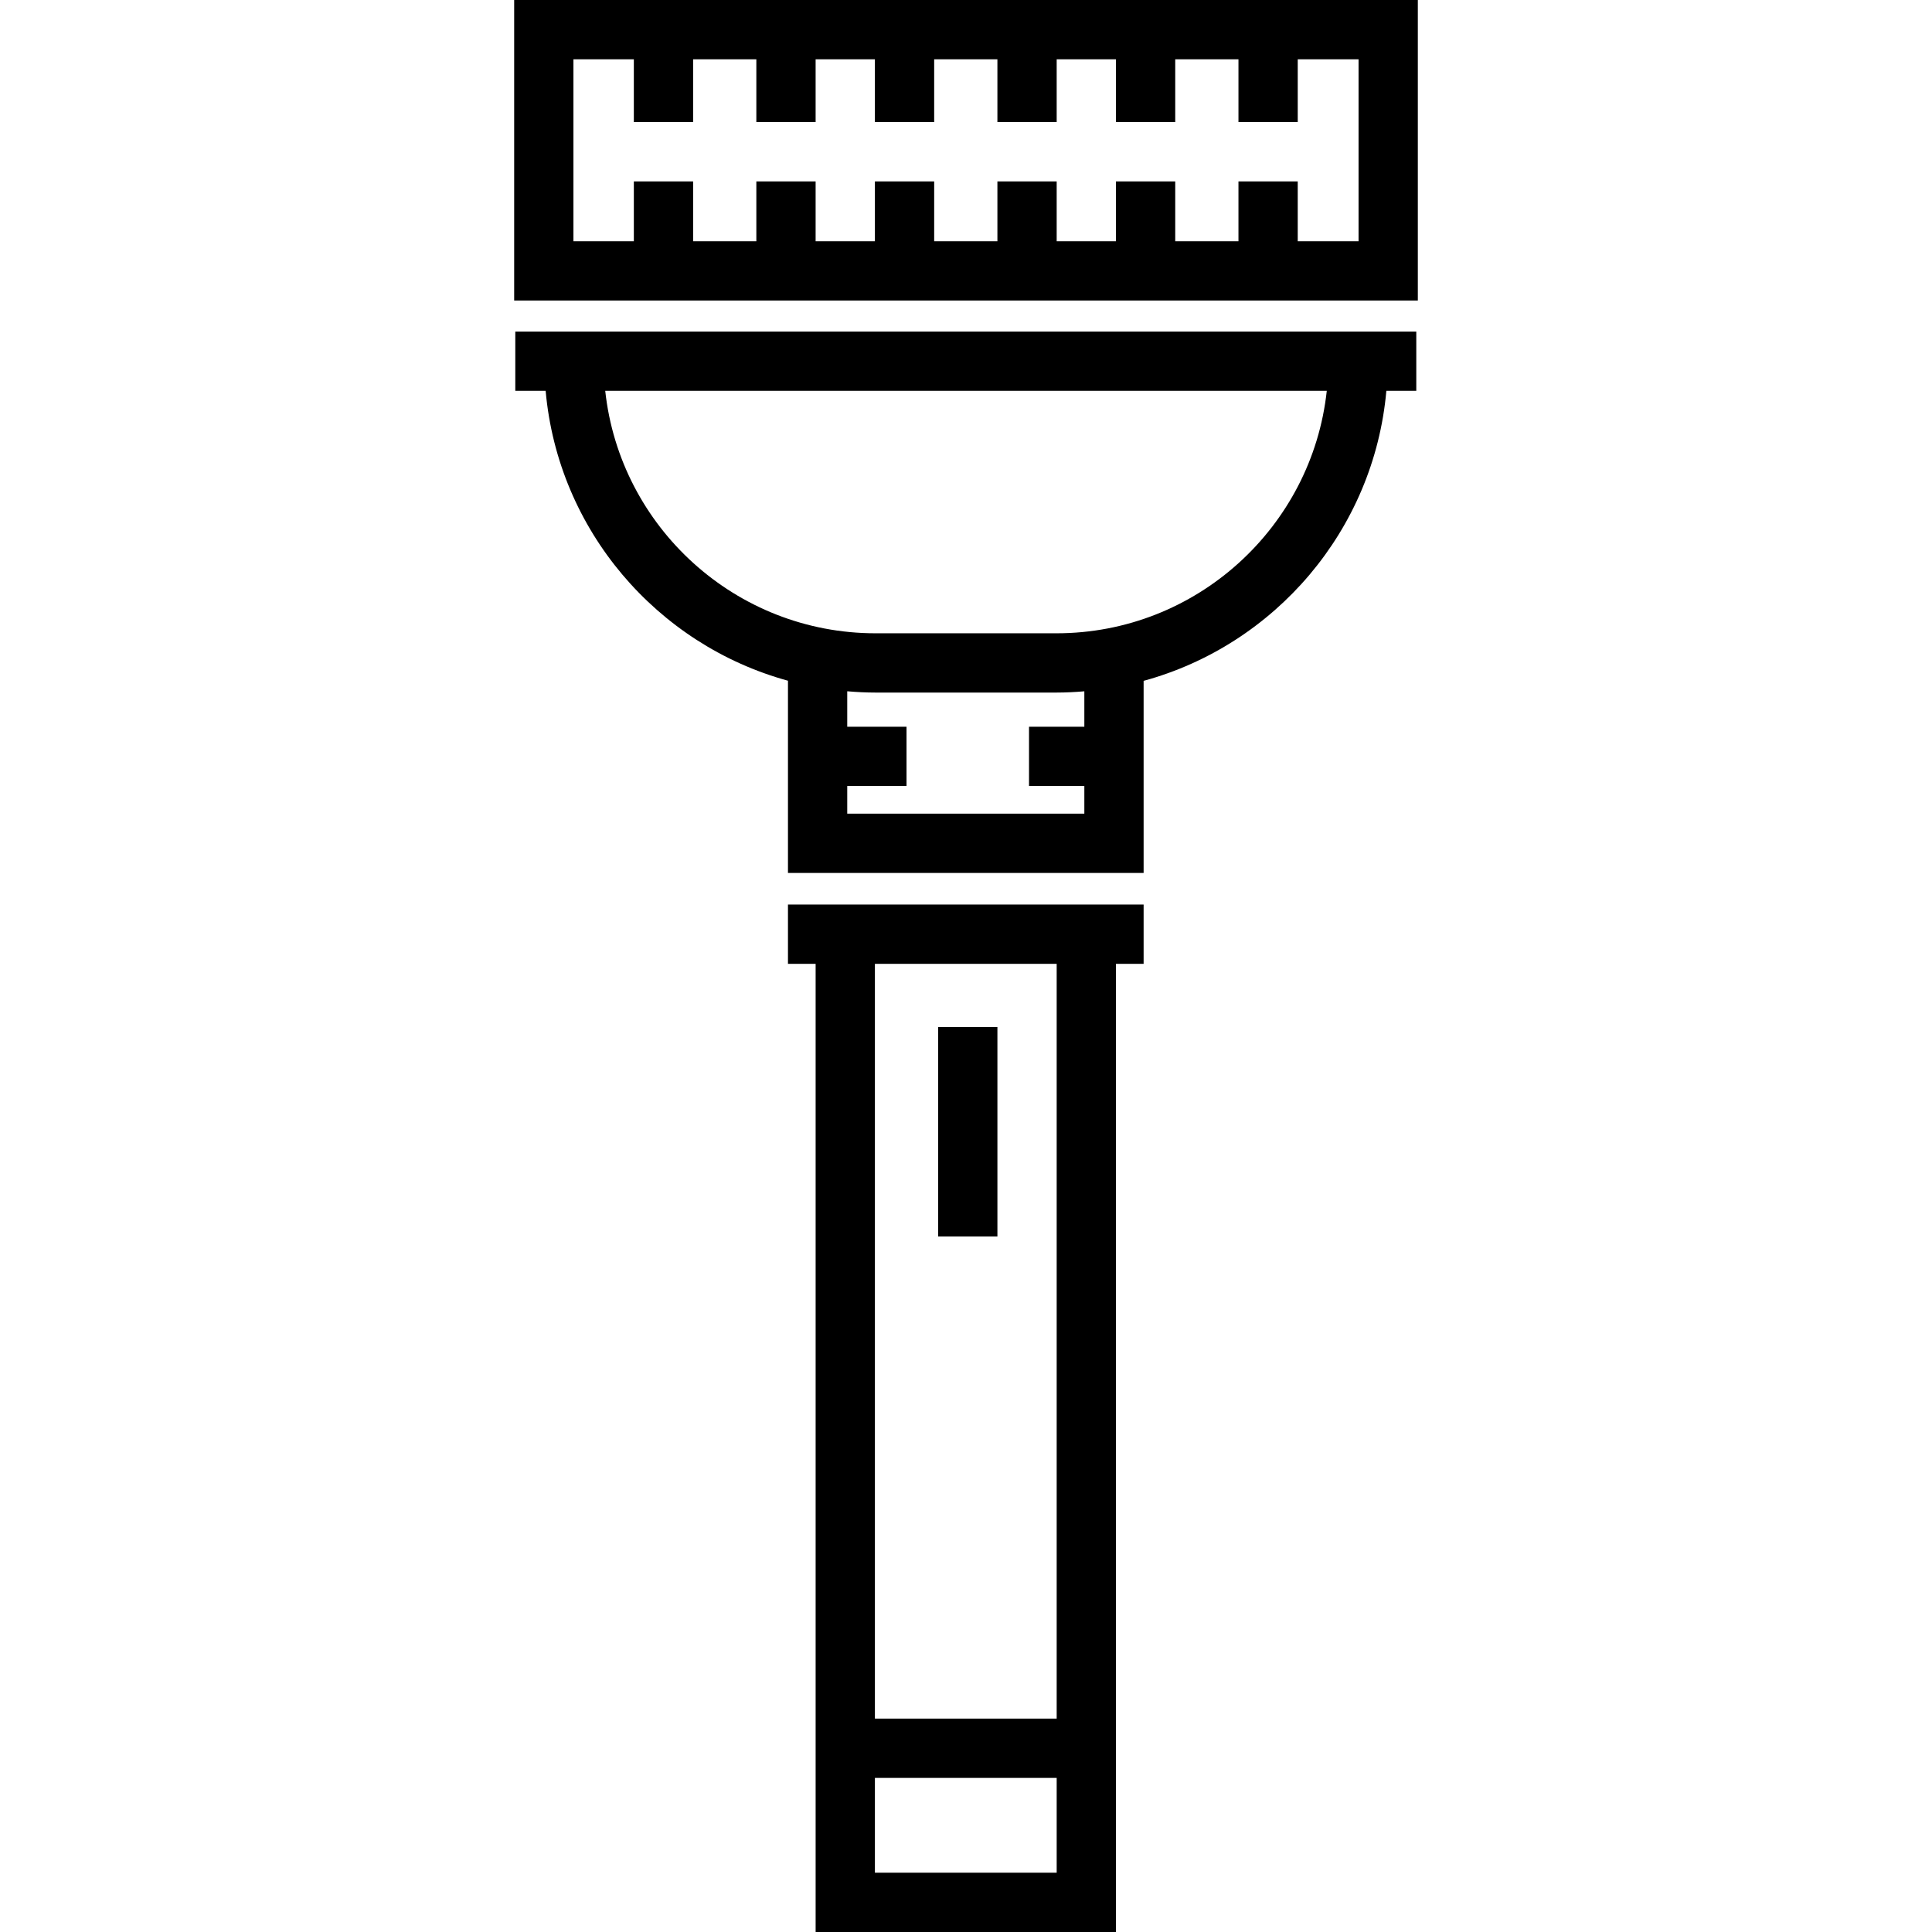<?xml version="1.0" encoding="iso-8859-1"?>
<!-- Generator: Adobe Illustrator 19.0.0, SVG Export Plug-In . SVG Version: 6.00 Build 0)  -->
<svg version="1.1" id="Layer_1" xmlns="http://www.w3.org/2000/svg" xmlns:xlink="http://www.w3.org/1999/xlink" x="0px" y="0px"
	 viewBox="0 0 512 512" style="enable-background:new 0 0 512 512;" xml:space="preserve">
<g>
	<g>
		<path d="M136.26,0v79.644H375.74V0H136.26z M360.032,63.935h-16.119V48.073h-15.709v15.863h-16.756V48.073H295.74v15.863h-15.709
			V48.073h-15.709v15.863h-16.756V48.073h-15.709v15.863h-15.709V48.073h-15.709v15.863h-16.756V48.073h-15.709v15.863h-16.008
			V15.709h16.008v16.655h15.709V15.709h16.756v16.655h15.709V15.709h15.709v16.655h15.709V15.709h16.756v16.655h15.709V15.709
			h15.709v16.655h15.709V15.709h16.756v16.655h15.709V15.709h16.119V63.935z"/>
	</g>
</g>
<g>
	<g>
		<path d="M136.559,87.868v15.709h8.044c3.271,36.894,29.471,67.285,64.216,76.823v50.94h94.252v-50.908
			c34.8-9.504,61.052-39.922,64.327-76.855h7.933V87.868H136.559z M287.362,192.592H272.7V208.3h14.661v7.331h-62.834V208.3h15.709
			v-15.709h-15.709v-9.397c2.474,0.211,4.97,0.342,7.497,0.342h47.951c2.489,0,4.948-0.13,7.386-0.334V192.592z M279.977,167.829
			h-47.951c-37.096,0-67.726-28.178-71.633-64.252h191.217C347.702,139.651,317.072,167.829,279.977,167.829z"/>
	</g>
</g>
<g>
	<g>
		<path d="M208.819,239.718v15.709h7.331V512h79.59V255.426h7.331v-15.709H208.819z M280.031,496.291h-48.173v-25.134h48.173
			V496.291z M280.031,455.449h-48.173V255.426h48.173V455.449z"/>
	</g>
</g>
<g>
	<g>
		<rect x="248.615" y="272.178" width="15.709" height="55.504"/>
	</g>
</g>
<g>
</g>
<g>
</g>
<g>
</g>
<g>
</g>
<g>
</g>
<g>
</g>
<g>
</g>
<g>
</g>
<g>
</g>
<g>
</g>
<g>
</g>
<g>
</g>
<g>
</g>
<g>
</g>
<g>
</g>
</svg>
